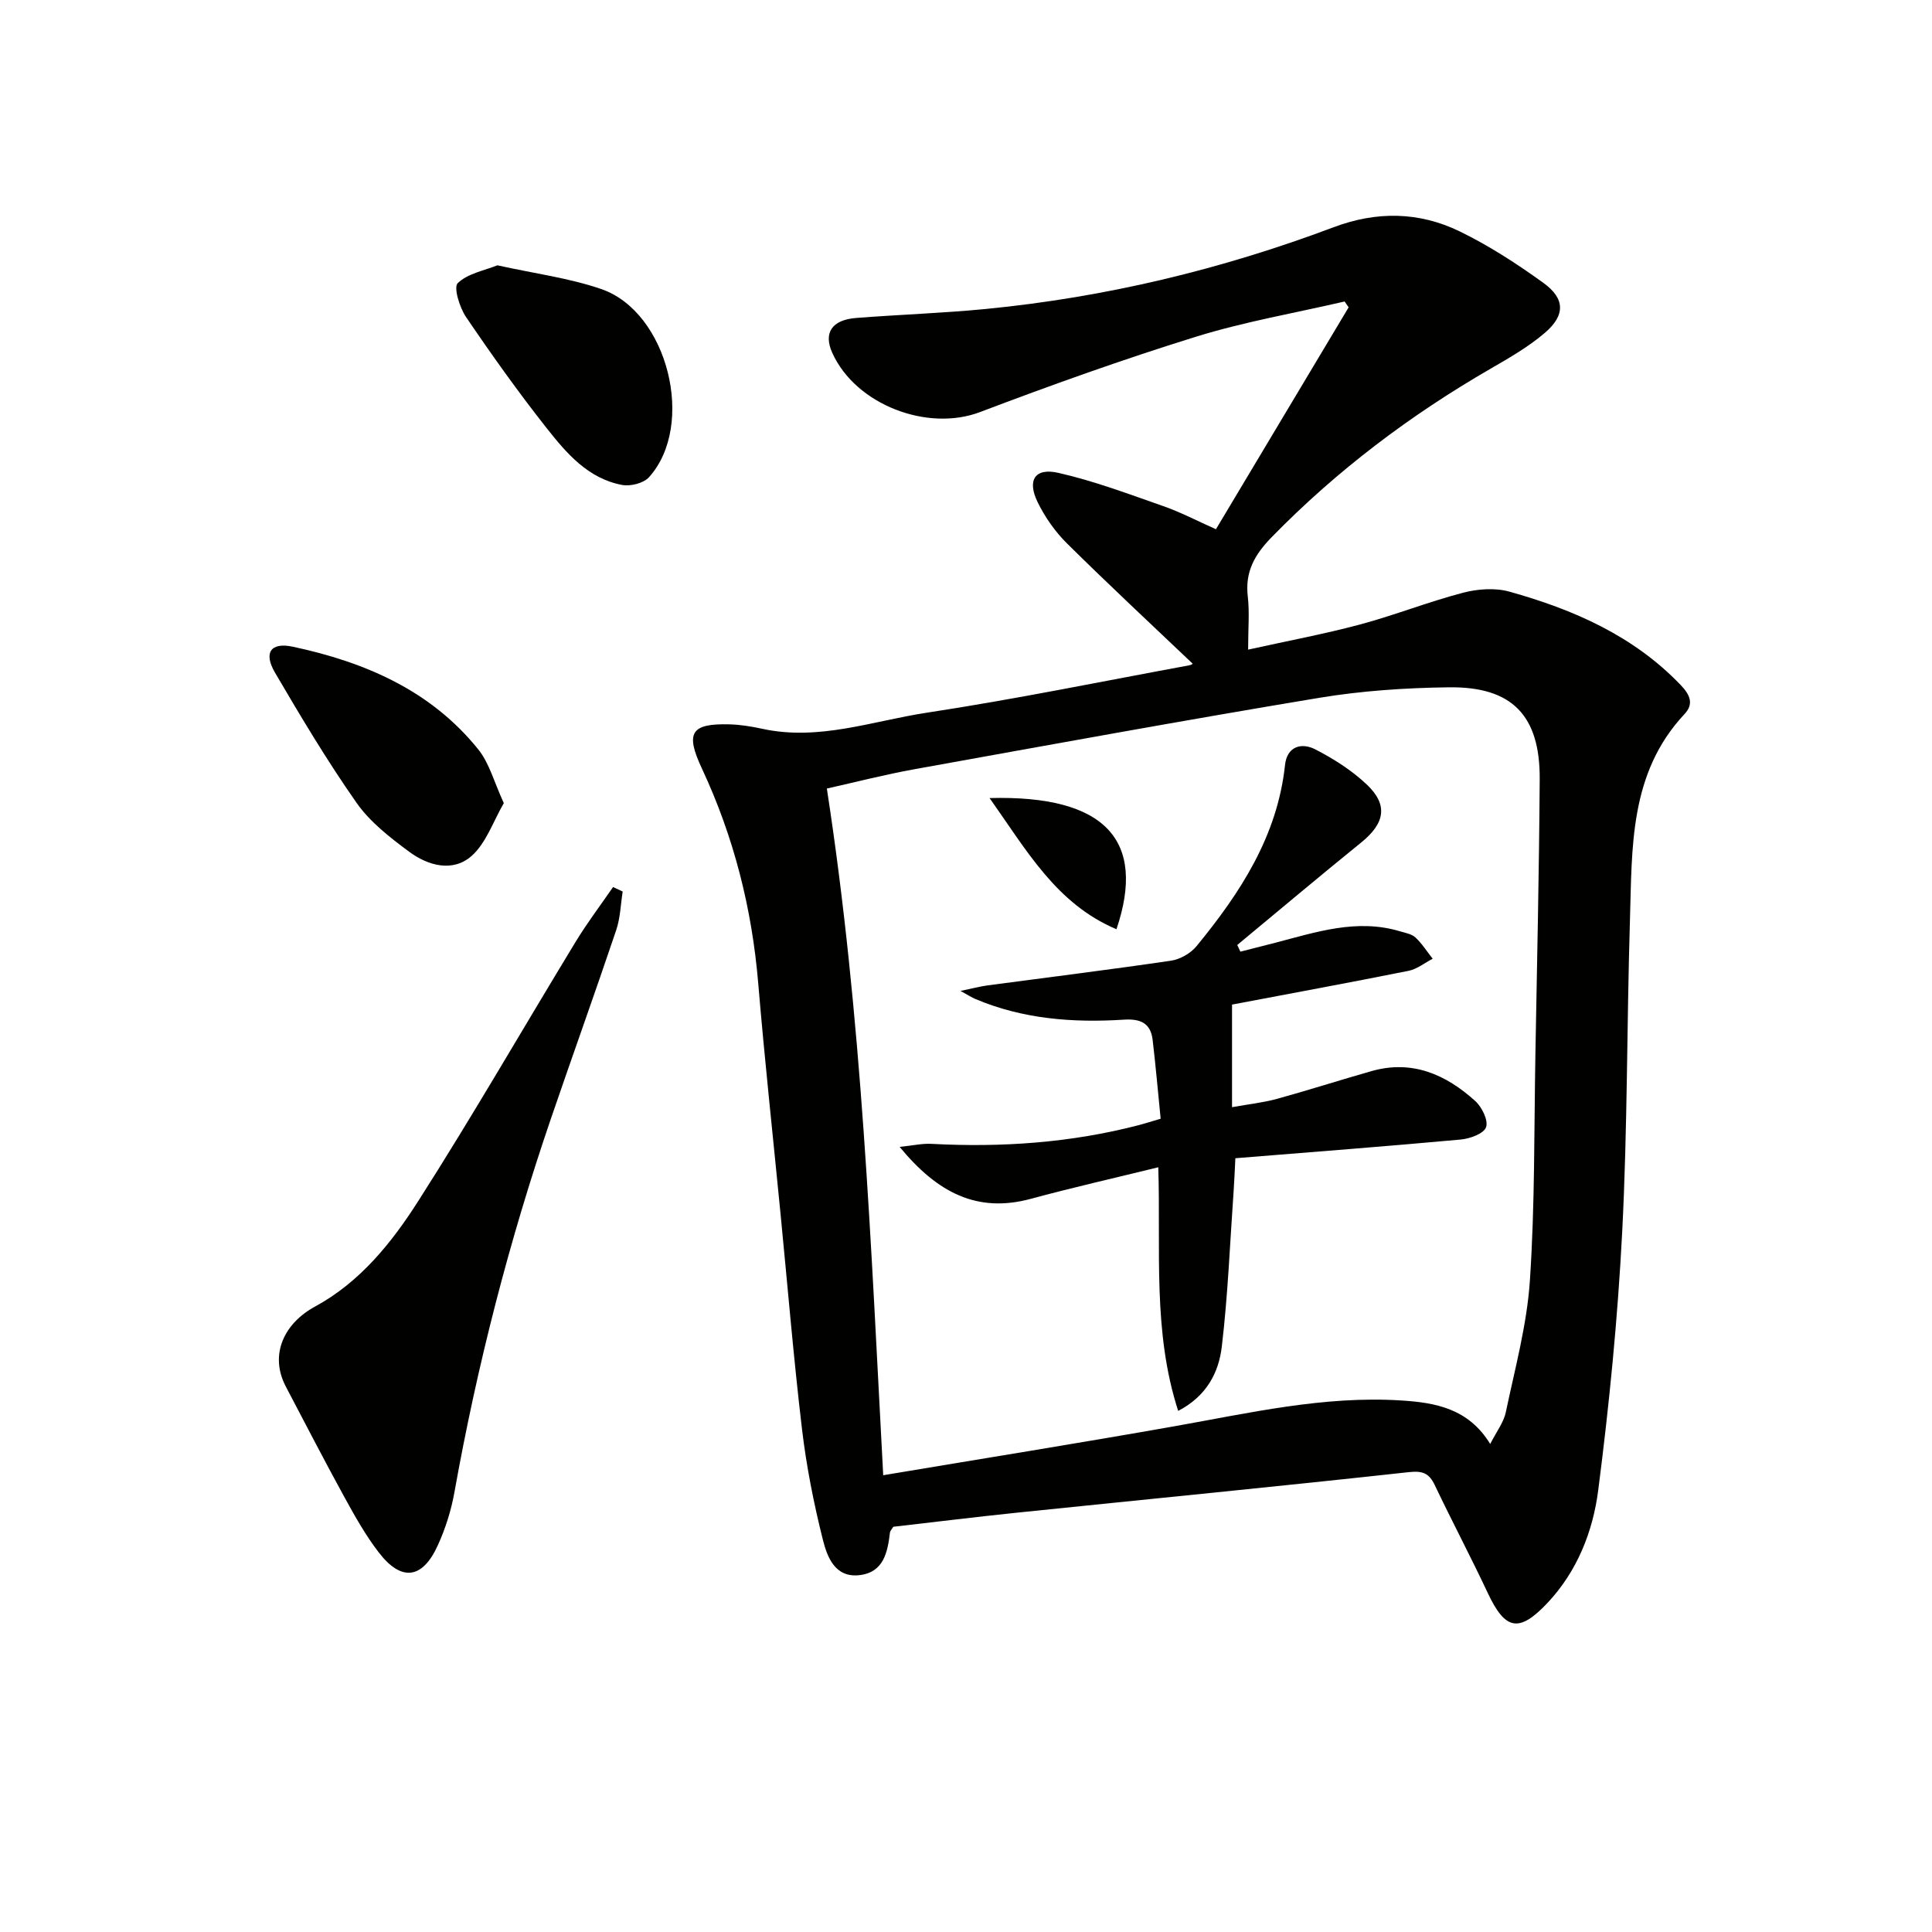 <svg enable-background="new 0 0 400 400" viewBox="0 0 400 400" xmlns="http://www.w3.org/2000/svg"><path d="m251.75 109.57c9.28-15.52 18.37-30.73 27.47-45.94-.28-.4-.55-.8-.83-1.21-10.3 2.39-20.79 4.19-30.86 7.32-15.04 4.67-29.9 9.99-44.64 15.58-10.83 4.11-25.69-1.48-30.57-12.25-1.87-4.13-.12-6.85 4.95-7.24 8.93-.7 17.9-.99 26.82-1.86 24.75-2.41 48.76-8.17 72.01-16.92 8.95-3.37 17.71-3.22 26.1.85 6.09 2.96 11.86 6.71 17.36 10.68 4.49 3.25 4.54 6.69.3 10.32-3.37 2.89-7.32 5.16-11.19 7.4-16.68 9.63-31.89 21.1-45.38 34.91-3.51 3.6-5.55 7.16-4.95 12.28.38 3.27.07 6.62.07 11.01 8.11-1.8 15.69-3.21 23.11-5.19 7.2-1.93 14.17-4.7 21.38-6.59 3.03-.79 6.62-1.06 9.59-.23 13.27 3.7 25.7 9.12 35.5 19.36 1.98 2.07 2.7 3.93.78 5.98-11.49 12.25-10.85 27.7-11.31 42.78-.65 21.47-.5 42.97-1.6 64.41-.92 17.89-2.68 35.78-4.97 53.55-1.1 8.52-4.35 16.77-10.51 23.31-5.88 6.23-8.73 5.63-12.33-2.02-3.53-7.51-7.41-14.86-10.98-22.35-1.18-2.48-2.48-3.04-5.38-2.72-27.08 2.97-54.2 5.61-81.3 8.41-8.57.89-17.12 1.95-25.44 2.9-.38.62-.66.88-.69 1.17-.49 4.13-1.31 8.28-6.34 8.85-5.01.57-6.64-3.73-7.53-7.24-1.9-7.54-3.42-15.23-4.34-22.95-1.76-14.85-2.99-29.76-4.45-44.64-1.55-15.88-3.28-31.74-4.61-47.63-1.3-15.57-5.06-30.42-11.68-44.57-3.46-7.4-2.26-9.33 5.73-9.12 2.3.06 4.62.45 6.88.94 11.67 2.51 22.73-1.64 33.95-3.35 18.2-2.77 36.27-6.48 54.38-9.82.44-.08.83-.41.68-.33-8.68-8.26-17.5-16.46-26.05-24.93-2.43-2.41-4.51-5.38-6.02-8.45-2.27-4.6-.61-7.24 4.26-6.13 7.38 1.67 14.55 4.38 21.73 6.89 3.56 1.24 6.94 3.02 10.9 4.78zm56.78 189.39c1.28-2.52 2.78-4.44 3.23-6.57 1.9-9.06 4.38-18.12 4.99-27.29 1.04-15.59.86-31.26 1.14-46.9.34-18.96.77-37.93.89-56.89.08-13.17-5.72-19.18-18.79-19.01-8.95.11-17.99.71-26.82 2.17-27.99 4.65-55.91 9.75-83.84 14.79-6.11 1.1-12.14 2.66-18.14 4 7.3 47.35 9.11 94.41 11.67 142.17 20.79-3.48 40.58-6.65 60.31-10.14 15.54-2.75 30.97-6.35 46.91-5.34 7.09.44 13.95 1.65 18.45 9.01z" fill="#010100"/><path d="m128.92 184.58c-.42 2.66-.49 5.44-1.33 7.96-4.39 13.03-9.05 25.97-13.5 38.98-8.66 25.32-15.31 51.16-20.02 77.51-.67 3.72-1.85 7.45-3.42 10.9-3.2 7.04-7.56 7.57-12.25 1.46-2.72-3.54-4.94-7.5-7.09-11.42-4.15-7.56-8.11-15.23-12.12-22.87-3.53-6.72-.25-13.18 6-16.57 9.37-5.08 15.92-13.26 21.44-21.92 11.26-17.63 21.7-35.79 32.58-53.67 2.37-3.89 5.13-7.53 7.72-11.29.65.3 1.32.61 1.99.93z" fill="#010100"/><path d="m102.98 54.93c7.7 1.71 14.86 2.62 21.54 4.93 13.77 4.76 19.57 28.19 9.84 38.95-1.13 1.25-3.84 1.92-5.58 1.59-7.02-1.32-11.49-6.55-15.59-11.75-5.87-7.43-11.38-15.17-16.7-23.01-1.34-1.97-2.62-6.15-1.72-7.02 2.08-2.01 5.53-2.61 8.21-3.69z" fill="#010100"/><path d="m104.31 166.28c-2.19 3.75-3.64 8.25-6.68 10.94-3.88 3.43-9.01 2.02-12.92-.88-3.97-2.94-8.09-6.14-10.88-10.11-6.08-8.67-11.53-17.81-16.89-26.96-2.41-4.11-.93-6.36 3.71-5.37 14.89 3.18 28.54 9.03 38.38 21.27 2.28 2.83 3.25 6.71 5.28 11.11z" fill="#010100"/><path d="m240.3 231.62c-.55-5.5-1.02-10.92-1.66-16.33-.41-3.49-2.55-4.4-5.95-4.18-10.52.67-20.91-.11-30.78-4.29-.73-.31-1.39-.75-3.05-1.66 2.56-.53 4.09-.94 5.64-1.15 12.65-1.69 25.32-3.25 37.94-5.11 1.9-.28 4.08-1.53 5.3-3.02 9.05-11.03 16.73-22.76 18.31-37.5.41-3.82 3.37-4.71 6.25-3.24 3.8 1.95 7.54 4.33 10.64 7.25 4.52 4.25 3.8 8.06-1.13 12.05-8.62 6.98-17.11 14.13-25.65 21.21.22.46.43.92.65 1.38 2.39-.61 4.78-1.21 7.17-1.83 8.5-2.21 16.94-5.07 25.88-2.38 1.11.33 2.42.55 3.2 1.28 1.36 1.27 2.39 2.91 3.56 4.4-1.66.86-3.24 2.15-5 2.5-12.33 2.47-24.7 4.74-36.54 6.99v21.24c3.68-.66 6.55-.96 9.3-1.72 6.56-1.81 13.04-3.89 19.58-5.75 8.4-2.39 15.39.69 21.47 6.19 1.38 1.25 2.75 4.03 2.24 5.43-.48 1.34-3.35 2.38-5.26 2.55-15.37 1.41-30.75 2.58-46.64 3.87-.14 2.62-.21 4.7-.36 6.78-.76 10.75-1.18 21.54-2.45 32.24-.63 5.28-3.08 10.2-9.03 13.29-5.32-16.44-3.58-33.23-4.12-50.44-9.1 2.24-17.78 4.2-26.37 6.53-11.12 3.01-19.36-1.25-27.18-10.75 2.76-.28 4.67-.73 6.54-.63 14.54.78 28.91-.21 43.04-3.89 1.27-.34 2.52-.74 4.46-1.31z" fill="#010100"/><path d="m204.88 165.23c24.03-.65 32.49 8.79 26.27 27.16-12.44-5.27-18.53-16.24-26.27-27.16z" fill="#010100"/></svg>